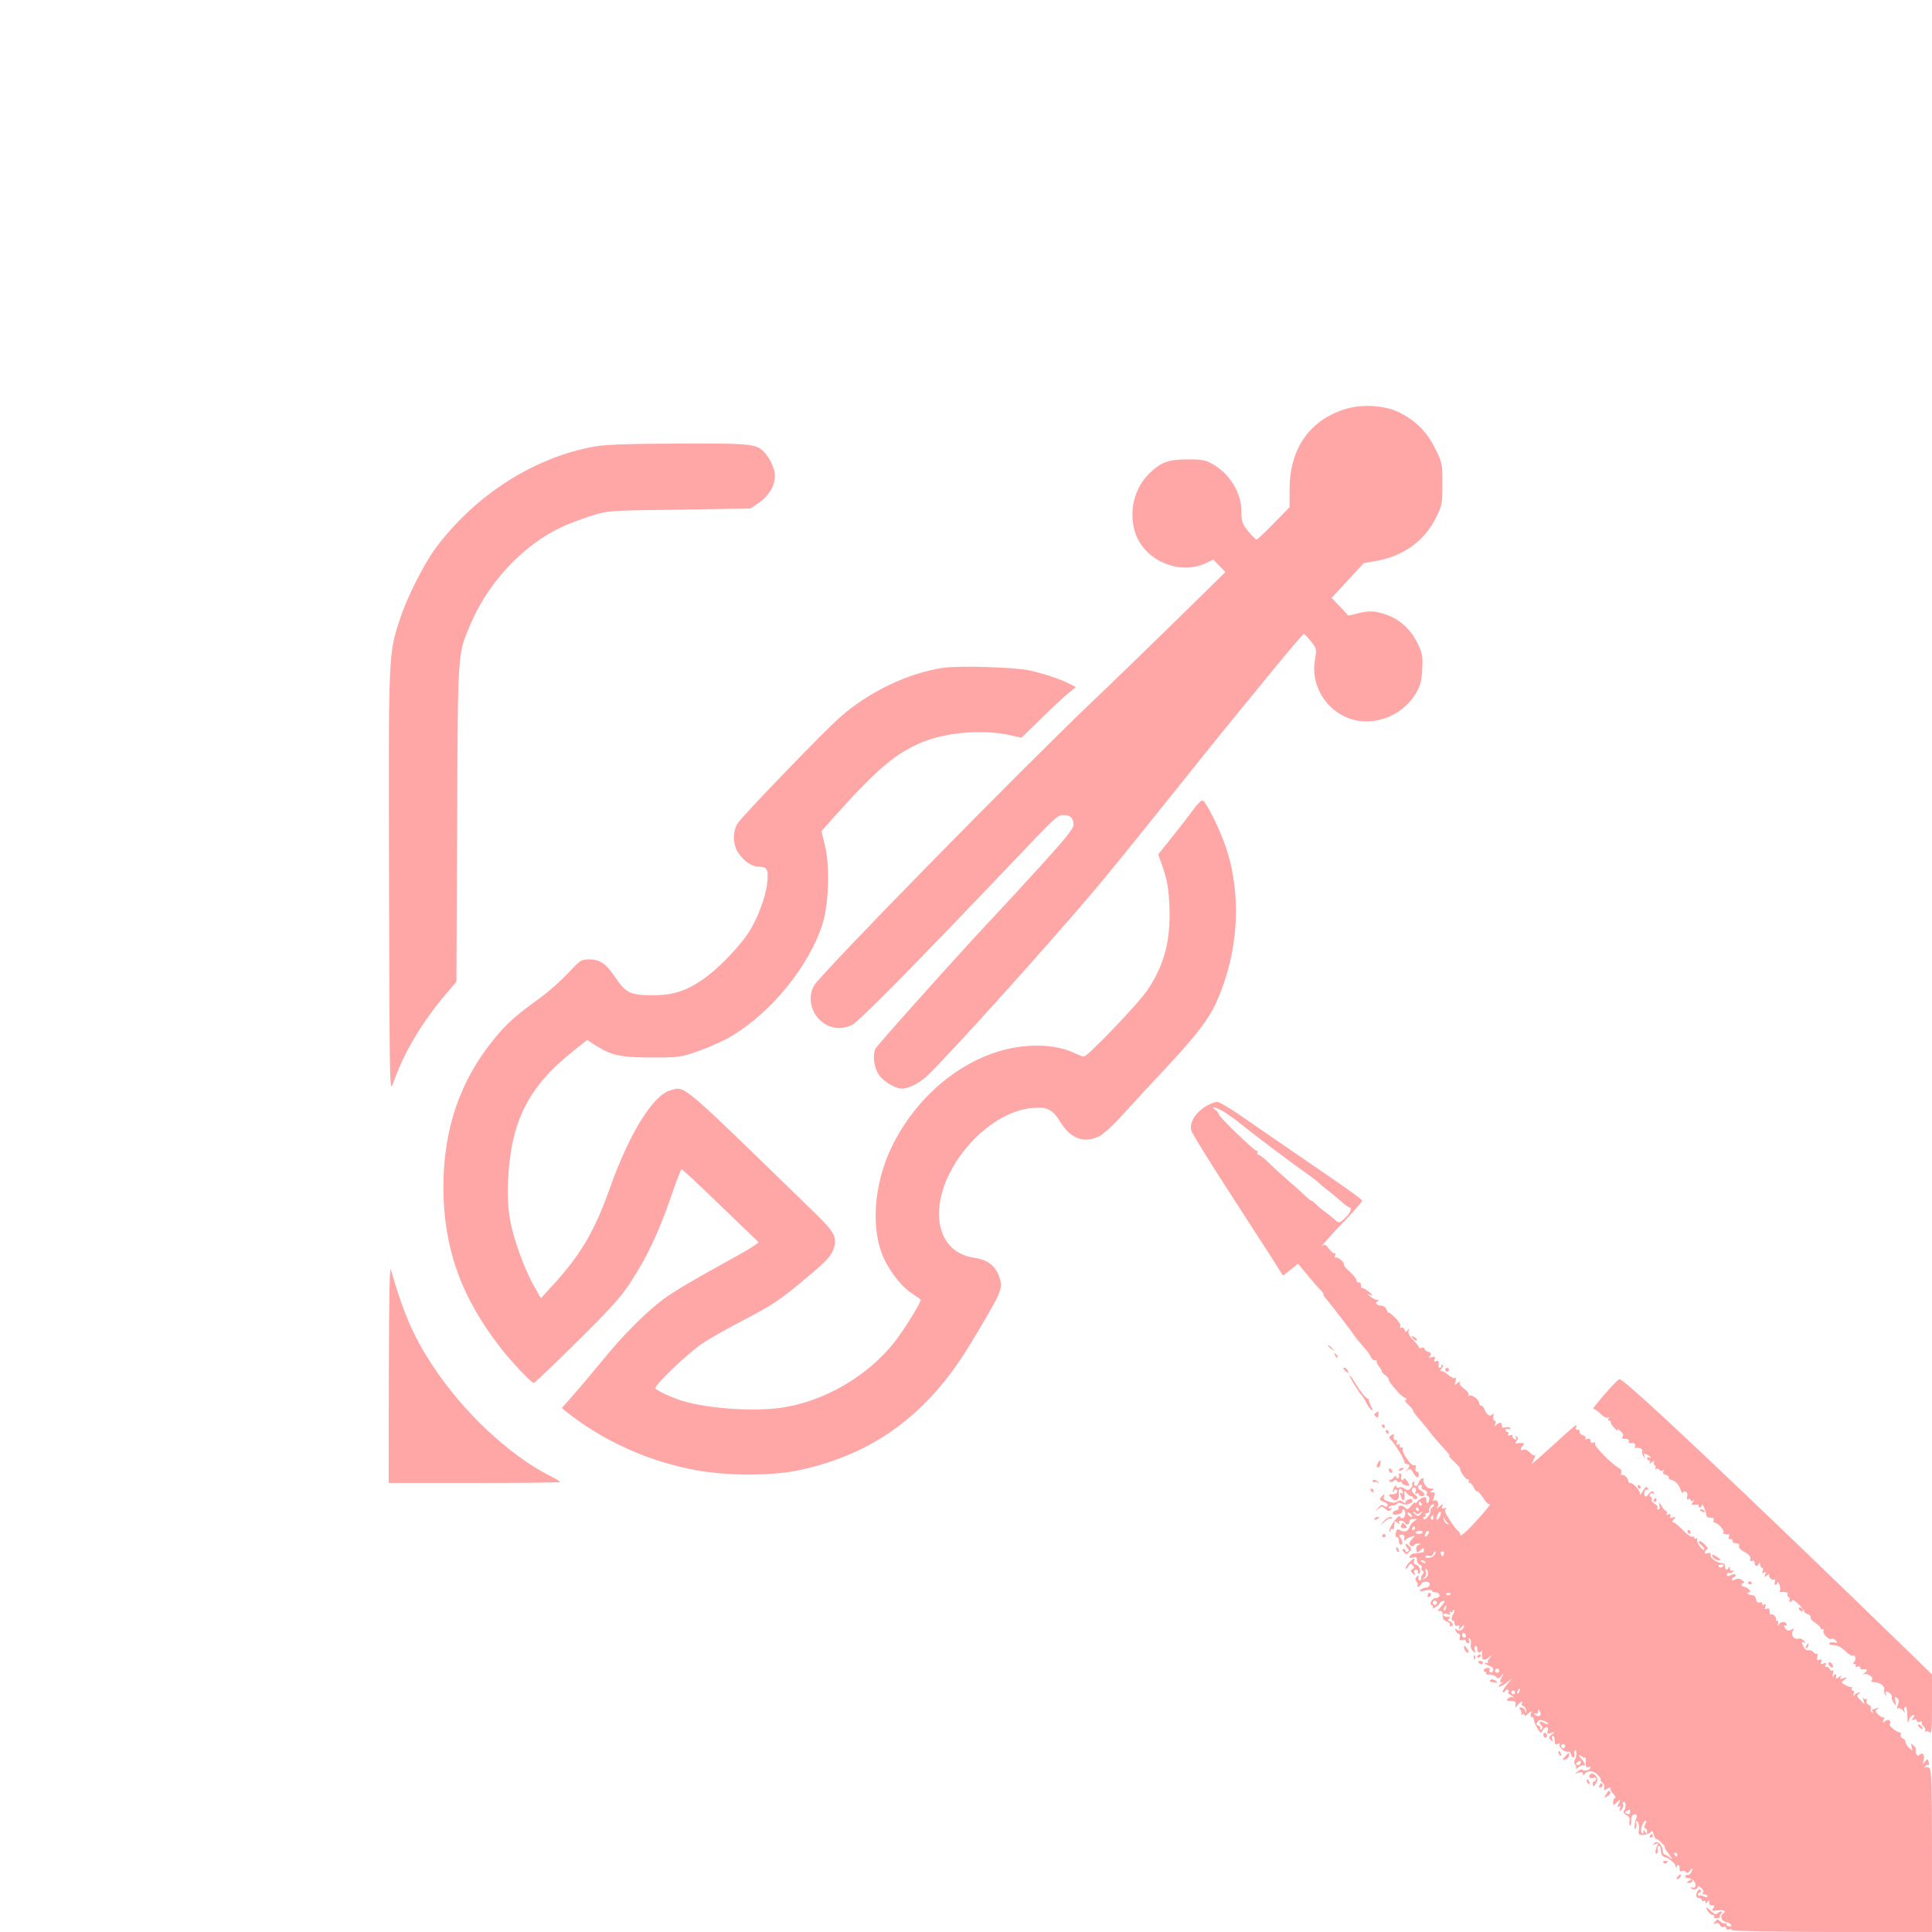 <?xml version="1.0" standalone="no"?>
<!DOCTYPE svg PUBLIC "-//W3C//DTD SVG 20010904//EN"
 "http://www.w3.org/TR/2001/REC-SVG-20010904/DTD/svg10.dtd">
<svg version="1.0" xmlns="http://www.w3.org/2000/svg"
 width="1024pt" height="1024pt" viewBox="0 0 1024 1024"
 preserveAspectRatio="xMidYMid meet">

<g transform="translate(0,1024) scale(0.1,-0.1)"
fill="#ffa6a6" stroke="none">
<path d="M7124 8070 c-186 -61 -288 -210 -289 -422 l0 -96 -84 -86 c-46 -47
-87 -86 -91 -86 -4 0 -24 20 -44 44 -32 40 -36 51 -36 103 0 99 -59 198 -149
251 -41 24 -56 27 -136 27 -103 0 -141 -14 -203 -74 -79 -77 -109 -196 -78
-306 45 -153 234 -238 379 -169 l38 18 32 -33 32 -33 -255 -250 c-140 -137
-340 -332 -445 -431 -400 -382 -1431 -1434 -1479 -1509 -28 -44 -25 -108 6
-156 46 -68 124 -90 196 -53 36 19 318 304 796 806 295 310 290 305 324 305
35 0 52 -16 52 -51 0 -20 -40 -71 -176 -220 -97 -107 -206 -225 -243 -264
-155 -163 -617 -679 -630 -702 -18 -35 -9 -103 19 -142 23 -34 87 -71 120 -71
36 0 93 29 134 68 127 122 608 656 877 972 63 74 222 270 354 435 132 165 278
347 325 405 47 58 164 201 260 318 95 116 176 212 180 212 4 0 21 -18 38 -39
31 -38 31 -41 22 -94 -24 -127 45 -255 164 -308 132 -58 296 -1 372 129 22 37
29 63 32 123 4 67 1 84 -21 132 -34 74 -92 130 -161 156 -65 24 -98 26 -163 9
l-46 -11 -44 47 -45 47 85 92 85 92 68 12 c145 27 255 107 316 231 31 63 33
72 33 177 0 108 -1 113 -38 187 -43 89 -108 153 -195 194 -78 37 -200 43 -288
14z"/>
<path d="M3155 7874 c-325 -57 -639 -259 -849 -543 -60 -82 -150 -261 -185
-368 -63 -192 -62 -175 -59 -1403 3 -1110 3 -1115 22 -1060 53 154 153 323
275 466 l60 70 4 840 c4 933 1 891 73 1061 97 224 283 420 490 514 35 16 103
41 151 56 87 27 92 27 465 32 l376 6 44 30 c60 43 92 103 84 160 -4 24 -20 61
-35 82 -53 73 -53 73 -468 72 -270 -1 -389 -5 -448 -15z"/>
<path d="M4995 6700 c-186 -29 -389 -127 -540 -259 -84 -73 -524 -529 -546
-566 -27 -43 -25 -114 4 -155 32 -47 71 -73 112 -74 43 -1 50 -17 40 -95 -9
-73 -55 -192 -101 -259 -54 -81 -169 -197 -243 -246 -92 -62 -157 -81 -266
-81 -111 0 -139 13 -192 92 -50 75 -83 98 -139 98 -43 0 -48 -3 -112 -72 -37
-39 -105 -100 -152 -134 -129 -93 -175 -135 -239 -213 -183 -223 -270 -478
-271 -786 0 -323 94 -586 304 -855 57 -73 163 -185 175 -185 5 0 108 98 229
218 178 176 232 236 285 317 85 130 148 263 212 448 28 82 54 149 57 150 4 1
97 -86 207 -193 l202 -194 -23 -18 c-13 -9 -66 -41 -118 -69 -204 -112 -307
-173 -365 -216 -85 -62 -213 -190 -313 -313 -48 -58 -117 -141 -155 -184 l-69
-79 23 -19 c186 -148 413 -254 655 -304 174 -37 424 -39 581 -6 394 85 682
297 905 667 161 266 173 293 159 343 -21 71 -60 104 -141 116 -179 28 -236
223 -130 441 92 189 277 338 439 352 82 8 109 -6 152 -75 55 -89 127 -114 208
-73 21 11 78 64 127 119 49 54 156 169 237 256 147 157 218 250 258 343 114
260 131 556 48 808 -31 95 -106 246 -125 252 -7 2 -29 -20 -50 -49 -21 -29
-71 -94 -111 -144 l-74 -92 27 -78 c20 -60 28 -106 32 -192 8 -185 -26 -316
-118 -452 -46 -69 -316 -350 -335 -350 -6 0 -29 8 -51 19 -65 31 -151 44 -247
37 -280 -19 -559 -221 -710 -513 -108 -209 -127 -465 -46 -626 36 -71 95 -143
143 -173 25 -16 46 -31 46 -34 0 -17 -97 -172 -145 -231 -142 -175 -363 -304
-585 -339 -146 -23 -391 -7 -530 34 -55 16 -138 55 -146 67 -9 15 174 189 251
240 39 26 133 79 210 119 163 85 201 110 351 237 83 69 116 104 128 133 27 67
14 94 -89 195 -733 713 -691 678 -772 656 -91 -25 -217 -228 -318 -511 -80
-227 -150 -348 -287 -502 l-81 -89 -33 58 c-53 91 -113 256 -130 356 -12 66
-15 126 -11 212 14 308 106 493 339 679 l80 64 45 -29 c86 -54 133 -64 298
-64 146 0 152 1 252 36 56 20 134 55 173 79 209 126 405 367 477 585 36 109
43 312 15 425 l-18 75 80 90 c221 245 317 325 456 382 129 52 316 67 455 38
l69 -15 106 103 c58 57 122 117 144 134 l38 31 -32 17 c-46 24 -133 53 -210
71 -78 18 -379 27 -465 14z"/>
<path d="M6405 4384 c-64 -33 -103 -92 -91 -136 3 -13 83 -143 178 -290 95
-147 203 -315 241 -373 l67 -106 40 31 40 32 27 -33 c16 -18 37 -44 48 -57 11
-13 30 -35 43 -48 13 -13 20 -24 17 -24 -3 0 -1 -6 4 -12 69 -86 144 -183 158
-205 10 -15 33 -43 51 -63 17 -19 35 -43 38 -52 3 -10 13 -18 21 -18 9 0 14
-3 10 -6 -3 -3 2 -14 11 -25 9 -11 16 -23 16 -27 -1 -4 7 -13 17 -20 11 -7 19
-17 19 -22 0 -9 9 -22 50 -69 8 -10 24 -23 35 -29 12 -7 15 -12 6 -12 -9 0 -4
-9 13 -25 14 -13 26 -28 26 -32 0 -5 15 -25 33 -45 17 -20 41 -49 52 -63 19
-26 37 -47 95 -111 14 -15 18 -24 10 -19 -8 4 2 -8 23 -28 21 -20 37 -38 36
-39 -4 -11 27 -58 38 -58 8 0 11 -4 8 -10 -3 -5 -1 -10 5 -10 6 0 15 -11 22
-25 6 -13 14 -22 18 -20 4 2 17 -13 31 -34 13 -22 28 -36 33 -33 17 10 -19
-35 -86 -108 -38 -40 -68 -65 -68 -57 0 9 -6 20 -13 24 -7 4 -27 30 -44 58
-24 36 -29 52 -20 58 8 6 5 7 -7 3 -14 -5 -17 -2 -12 11 6 14 4 14 -16 -3 -12
-10 -17 -12 -11 -4 14 18 1 46 -16 36 -8 -5 -8 0 -1 18 8 22 7 26 -8 26 -15 0
-15 2 -2 10 10 6 11 10 3 10 -23 0 -28 3 -41 21 -7 11 -10 23 -7 29 3 5 0 7
-8 4 -8 -3 -17 -15 -20 -26 -3 -11 -10 -17 -16 -13 -6 3 -8 11 -5 17 4 7 2 8
-5 4 -6 -4 -9 -11 -6 -16 3 -4 -2 -13 -10 -20 -12 -10 -18 -10 -30 0 -8 7 -22
10 -30 6 -8 -3 -15 0 -15 7 0 7 -5 4 -11 -6 -6 -10 -8 -21 -5 -24 3 -4 6 -1 6
6 0 7 5 9 10 6 15 -10 2 -25 -22 -25 -20 0 -21 -1 -3 -20 22 -25 43 -11 39 25
-3 28 10 34 20 9 4 -10 2 -13 -6 -8 -8 5 -9 2 -5 -10 4 -10 7 -20 7 -22 0 -2
4 -4 9 -4 4 0 7 12 5 28 -2 24 -1 25 10 10 7 -10 18 -18 25 -18 6 0 11 -4 11
-10 0 -5 7 -7 15 -4 12 5 11 9 -7 23 -12 10 -18 23 -14 30 11 16 26 3 19 -16
-4 -11 -3 -14 5 -9 7 4 12 2 12 -3 0 -6 7 -11 15 -11 22 0 18 17 -5 30 -20 11
-19 30 1 30 6 0 7 -5 4 -11 -4 -6 2 -13 13 -16 13 -3 18 -11 15 -19 -3 -8 -1
-14 5 -14 11 0 10 -25 -1 -36 -4 -4 -7 2 -7 14 0 16 -4 20 -17 15 -10 -3 -24
-13 -30 -21 -7 -9 -13 -12 -13 -6 0 5 -9 -2 -20 -16 -15 -20 -21 -23 -31 -12
-16 15 -40 16 -37 0 2 -7 -3 -12 -11 -13 -8 0 -16 -6 -19 -13 -3 -9 4 -12 25
-9 15 3 27 10 25 16 -1 6 2 11 7 11 5 0 9 -10 9 -23 0 -13 -7 -24 -14 -24 -8
0 -14 4 -14 9 0 14 -32 -21 -47 -50 -8 -14 -11 -27 -8 -30 3 -3 5 0 5 7 0 7 5
9 10 6 6 -4 10 5 10 21 0 24 2 25 17 13 11 -10 14 -10 9 -1 -4 7 -2 12 8 12 8
0 18 -4 21 -10 9 -15 25 -12 25 5 0 9 9 15 23 15 20 -1 20 -2 4 -11 -10 -6
-22 -21 -27 -35 -9 -23 -30 -28 -56 -11 -7 4 -13 -3 -16 -18 -3 -14 -1 -23 6
-22 6 1 11 -7 10 -19 0 -11 5 -21 12 -21 12 0 8 22 -7 42 -5 7 -1 11 10 11 13
0 17 -6 14 -21 -3 -12 -1 -16 4 -9 4 6 19 15 33 19 23 7 23 7 7 -9 -9 -10 -17
-21 -17 -26 0 -14 18 -21 25 -10 3 5 14 10 23 9 14 0 15 -1 2 -7 -14 -6 -16
-14 -11 -39 0 -3 9 1 19 10 15 14 19 14 19 3 0 -8 -3 -15 -6 -14 -3 0 -9 -1
-13 -2 -5 -1 -18 -3 -30 -4 -12 0 -23 -7 -26 -15 -3 -9 1 -11 17 -6 16 5 21 2
21 -13 0 -11 7 -23 16 -26 8 -3 13 -10 9 -15 -3 -5 -1 -13 5 -16 8 -5 8 -11 0
-20 -6 -7 -9 -17 -8 -21 2 -5 -1 -10 -7 -11 -5 -1 -8 6 -7 15 3 13 1 14 -9 5
-9 -9 -9 -16 -1 -26 7 -8 9 -17 5 -20 -3 -4 -2 -7 4 -7 6 0 13 6 16 14 8 20
49 16 45 -4 -2 -8 -11 -15 -20 -15 -10 0 -22 -5 -29 -12 -9 -9 -3 -9 25 -3 21
4 36 4 36 -1 0 -5 9 -9 20 -9 11 0 20 -7 20 -15 0 -8 -9 -15 -19 -15 -21 0
-39 -32 -22 -38 6 -2 8 -8 5 -14 -3 -5 3 -4 15 4 12 7 21 16 21 19 0 4 7 10
16 13 17 6 12 -7 -15 -37 -12 -15 -13 -18 -1 -15 8 2 15 -4 16 -12 0 -8 2 -20
2 -27 1 -6 11 -15 22 -18 11 -4 18 -11 15 -16 -4 -5 -1 -9 4 -9 17 0 13 20 -5
27 -13 5 -13 7 -2 14 9 6 7 9 -9 9 -13 0 -23 5 -23 11 0 6 9 8 21 4 16 -5 19
-4 14 5 -5 9 -4 11 3 6 7 -4 12 -2 12 5 0 7 3 10 6 6 3 -3 2 -12 -2 -19 -12
-19 -14 -38 -3 -38 5 0 9 -7 9 -16 0 -10 6 -14 14 -11 11 4 13 1 10 -11 -5
-14 -3 -13 10 2 9 11 16 15 16 9 0 -20 -25 -34 -39 -20 -10 9 -11 8 -6 -5 4
-10 12 -18 17 -18 6 0 8 -8 5 -19 -3 -14 0 -17 14 -14 11 3 19 0 19 -6 0 -6 5
-11 11 -11 6 0 8 7 5 16 -3 8 -2 12 4 9 6 -4 8 -17 6 -30 -3 -14 2 -29 12 -37
13 -11 15 -11 9 4 -3 10 -2 20 3 23 6 4 10 -3 10 -14 0 -23 15 -28 24 -8 3 6
3 0 1 -15 -5 -36 11 -45 38 -21 22 18 22 18 4 -3 -10 -12 -15 -24 -10 -26 4
-3 2 -3 -4 -2 -23 6 -14 -6 12 -16 16 -6 23 -15 19 -25 -3 -8 -10 -12 -15 -9
-5 3 -7 10 -4 15 4 5 -1 9 -9 9 -8 0 -18 -4 -21 -10 -3 -5 -1 -10 5 -10 6 0 9
-4 6 -8 -3 -5 5 -8 17 -7 12 1 28 -5 36 -12 11 -12 15 -11 28 4 13 17 13 16 4
-4 -14 -28 -14 -36 2 -28 6 4 3 -1 -7 -9 -31 -25 -2 -19 30 6 l29 23 -28 -34
c-15 -18 -25 -36 -22 -39 3 -4 10 0 14 7 6 9 11 10 15 2 4 -6 4 -11 -1 -11 -4
-1 3 -8 17 -16 14 -8 17 -13 8 -10 -9 3 -21 -1 -27 -7 -7 -10 -3 -13 17 -12
21 0 27 -4 25 -20 -1 -19 -1 -19 11 -2 13 17 32 25 22 8 -3 -5 1 -11 9 -15 8
-3 14 -13 14 -23 -1 -17 -2 -17 -6 0 -2 9 -11 17 -20 17 -12 0 -13 -3 -4 -13
6 -8 7 -18 3 -22 -4 -5 -1 -5 6 -1 6 4 12 2 12 -4 0 -7 7 -5 16 4 19 20 25 20
18 1 -4 -8 -1 -15 5 -15 6 0 11 -7 11 -15 0 -8 8 -28 18 -44 17 -29 18 -29 30
-10 14 23 34 17 25 -7 -5 -13 -1 -15 18 -9 23 7 23 7 4 -8 -17 -13 -18 -18 -6
-29 12 -11 13 -10 8 5 -4 9 -2 17 3 17 6 0 10 -11 10 -25 0 -19 4 -23 17 -18
10 4 14 2 9 -5 -7 -12 33 -44 46 -36 5 3 12 -3 15 -15 3 -11 9 -18 14 -16 4 3
6 12 3 19 -3 8 -1 16 3 19 11 7 11 -34 0 -51 -5 -7 -4 -18 2 -26 6 -7 7 -17 3
-22 -4 -5 2 -1 14 9 11 9 24 14 27 10 4 -3 7 -1 7 5 0 6 -7 17 -15 26 -19 18
-20 33 -2 17 8 -6 16 -9 19 -6 3 3 4 -9 3 -25 -1 -22 2 -29 12 -26 7 3 13 2
13 -3 0 -12 -38 -21 -42 -11 -2 5 -12 2 -23 -7 -20 -15 -20 -15 3 -8 15 4 22
2 22 -7 0 -9 3 -9 8 -2 14 22 47 21 69 -2 12 -12 20 -24 17 -27 -2 -2 2 -10
10 -16 8 -7 12 -19 9 -28 -5 -13 -3 -14 17 -3 12 7 20 8 17 3 -4 -6 3 -20 14
-31 11 -12 15 -22 9 -22 -5 0 -10 -9 -10 -21 0 -19 1 -19 16 -5 21 22 27 20
13 -5 -9 -17 -8 -20 2 -14 9 6 10 3 5 -10 -5 -15 -4 -16 8 -6 8 7 12 19 9 27
-3 8 -1 14 4 14 12 0 13 -32 1 -47 -6 -8 -2 -15 12 -23 15 -8 20 -18 17 -31
-3 -10 -1 -21 3 -24 4 -3 7 8 6 24 -1 21 3 31 15 34 11 3 16 -1 14 -12 -2 -9
-4 -16 -5 -16 -1 0 -4 -13 -6 -30 -2 -20 0 -25 5 -16 5 8 7 21 3 29 -3 10 -1
13 6 8 7 -4 11 -22 9 -40 -4 -31 -2 -33 26 -31 16 2 33 9 38 16 5 9 10 5 14
-14 4 -14 10 -25 14 -24 3 1 16 -8 29 -21 12 -12 19 -22 16 -22 -4 0 6 -17 22
-37 17 -24 20 -32 8 -21 -12 10 -25 18 -30 18 -5 0 -10 10 -11 22 -3 32 -29
56 -45 39 -11 -10 -9 -11 6 -5 15 6 17 4 11 -7 -12 -19 -14 -49 -3 -43 5 4 7
12 4 20 -3 7 -1 16 4 19 6 4 11 -1 11 -9 3 -29 4 -34 12 -43 5 -4 12 -8 15 -8
12 0 49 -29 51 -40 2 -5 5 -12 8 -15 2 -3 3 0 1 5 -2 6 2 10 7 10 6 0 9 -8 7
-19 -1 -12 2 -16 13 -13 8 4 17 1 21 -5 5 -7 12 -5 21 7 7 11 13 15 13 9 0
-15 -16 -35 -26 -32 -5 2 -10 -1 -12 -7 -1 -5 7 -10 19 -10 22 0 44 -29 34
-45 -4 -6 -11 -7 -17 -4 -7 4 -8 2 -4 -4 7 -12 36 -5 36 9 0 5 8 1 18 -8 12
-12 14 -21 8 -25 -7 -5 -4 -8 7 -8 9 0 17 -5 17 -10 0 -7 -6 -7 -19 -1 -10 6
-21 7 -25 4 -3 -3 -6 -1 -6 5 0 7 5 12 11 12 5 0 7 5 3 11 -4 8 -9 7 -15 -2
-13 -21 -11 -39 6 -39 8 0 15 -5 15 -11 0 -5 5 -7 10 -4 6 3 10 0 10 -7 0 -9
3 -9 10 2 8 13 10 12 10 -2 0 -10 3 -17 8 -17 19 3 23 -2 12 -16 -10 -12 -7
-14 24 -10 33 5 48 -6 27 -19 -15 -10 -6 -39 14 -42 25 -4 44 -24 22 -24 -9 0
-17 5 -17 12 0 6 -3 8 -7 5 -3 -4 -14 0 -23 8 -15 14 -18 14 -30 0 -11 -13
-10 -14 4 -9 9 4 18 0 22 -9 3 -9 12 -13 20 -10 8 3 14 0 14 -7 0 -7 7 -10 15
-6 8 3 15 1 15 -4 0 -5 220 -9 530 -10 l530 -1 0 429 c0 347 -3 432 -13 441
-8 6 -18 7 -22 3 -5 -4 -5 -1 -1 6 4 7 11 10 16 7 4 -3 6 4 3 15 -5 19 -6 20
-20 3 -13 -17 -14 -16 -8 4 8 30 -2 48 -20 33 -9 -8 -14 -6 -19 6 -3 9 -4 19
-2 22 2 4 -3 14 -12 21 -14 13 -15 12 -9 -8 5 -22 5 -22 -14 -5 -10 9 -19 23
-19 31 0 7 -7 16 -16 20 -8 3 -13 12 -10 19 3 8 2 13 -2 12 -13 -4 -62 34 -56
43 11 18 -7 30 -24 17 -14 -11 -15 -10 -8 7 4 11 4 16 0 13 -3 -4 -16 2 -27
13 -19 17 -20 21 -7 30 12 9 12 10 -3 5 -10 -3 -21 -6 -23 -6 -3 0 -2 -5 2
-12 4 -7 3 -8 -4 -4 -6 4 -9 13 -6 20 3 7 -2 16 -11 20 -10 4 -15 12 -11 22 3
8 2 13 -3 9 -5 -3 -12 1 -15 7 -3 7 -3 2 0 -10 l6 -24 -22 22 c-18 18 -20 24
-9 31 8 5 9 9 4 9 -6 0 -17 -6 -24 -12 -10 -11 -11 -10 -6 5 4 10 2 17 -5 17
-6 0 -8 5 -5 10 4 6 3 9 -2 8 -4 -1 -19 4 -32 11 -24 13 -24 14 -5 28 18 14
18 15 -5 8 -18 -6 -22 -4 -15 6 6 11 4 11 -10 0 -9 -8 -16 -10 -15 -5 4 21 -2
28 -12 14 -8 -12 -9 -10 -4 9 5 15 3 21 -3 17 -5 -3 -13 1 -16 10 -3 8 -10 12
-16 9 -6 -3 -7 1 -4 10 5 11 2 14 -12 8 -13 -5 -16 -3 -11 10 4 12 2 14 -10
10 -13 -5 -15 -2 -11 15 4 12 3 20 -2 17 -4 -3 -13 2 -20 10 -6 7 -18 11 -25
9 -7 -3 -18 4 -24 15 -14 26 -14 34 2 25 8 -5 7 -2 -2 10 -8 9 -21 14 -28 11
-22 -8 -43 18 -31 39 9 15 7 16 -9 8 -15 -8 -22 -6 -32 10 -7 11 -8 17 -2 13
6 -3 11 -2 11 3 0 18 -29 21 -40 4 -11 -16 -11 -16 -6 1 3 9 1 17 -5 17 -6 0
-8 3 -6 8 6 9 -19 33 -27 25 -3 -4 -6 3 -6 15 0 15 -5 20 -15 16 -11 -5 -13
-2 -8 12 4 12 3 15 -5 10 -7 -4 -12 -2 -12 4 0 7 -6 10 -14 7 -10 -4 -16 2
-18 16 -2 13 -10 22 -20 22 -9 0 -20 4 -24 8 -4 4 -2 7 6 7 10 0 10 3 0 15 -7
8 -19 15 -26 15 -8 0 -14 5 -14 10 0 6 5 10 12 10 6 0 3 6 -7 14 -14 10 -25
11 -37 5 -11 -6 -18 -6 -18 0 0 5 6 11 13 14 6 2 9 7 5 11 -3 4 -15 3 -25 -3
-15 -7 -20 -7 -20 4 0 7 6 11 13 8 6 -2 15 1 20 8 4 8 3 10 -4 5 -7 -4 -12 0
-13 11 0 10 -3 13 -6 6 -7 -19 -21 -16 -19 4 1 12 -7 18 -22 19 -27 2 -64 33
-55 47 4 6 -2 8 -15 5 -15 -4 -19 -2 -15 8 3 8 9 14 14 14 4 0 -2 10 -14 23
-12 13 -26 21 -31 19 -5 -3 0 -13 12 -22 12 -10 18 -20 15 -23 -9 -10 -45 42
-37 54 4 8 3 9 -4 5 -7 -4 -12 -2 -12 4 0 6 -5 8 -10 5 -6 -4 -29 13 -52 37
-23 24 -46 42 -51 40 -6 -2 -4 5 4 14 12 16 12 17 -5 11 -13 -5 -17 -3 -13 7
4 11 1 13 -10 9 -11 -4 -14 -2 -9 5 4 7 3 12 -1 12 -5 0 -16 12 -26 28 -15 23
-17 24 -12 5 4 -14 2 -23 -5 -23 -6 0 -9 4 -5 9 3 6 -4 15 -15 21 -11 6 -18
15 -15 20 3 5 1 11 -5 15 -6 4 -8 11 -4 16 3 5 10 6 16 3 7 -5 8 -2 3 6 -6 10
-12 8 -26 -8 -11 -15 -18 -18 -22 -9 -6 18 3 38 15 31 7 -4 8 -2 4 4 -10 17
-13 15 -31 -15 -9 -16 -14 -22 -12 -14 4 16 -34 61 -52 61 -6 0 -11 5 -11 11
0 16 -26 39 -35 31 -5 -4 -5 1 -2 10 4 12 0 21 -13 28 -38 20 -133 117 -126
129 5 7 1 9 -8 5 -10 -4 -16 -1 -16 10 0 10 -5 13 -17 9 -10 -4 -14 -2 -10 4
4 6 -2 13 -13 16 -11 3 -19 11 -18 19 2 7 -3 12 -11 10 -9 -2 -11 3 -7 14 9
23 -2 14 -139 -111 -60 -55 -105 -93 -99 -85 13 18 28 57 18 47 -4 -3 -15 3
-25 14 -11 12 -25 19 -34 15 -18 -7 -20 5 -3 22 13 13 1 17 -31 12 -12 -1 -13
1 -2 13 9 12 9 17 0 23 -8 5 -9 3 -4 -6 5 -8 3 -11 -6 -8 -8 3 -13 10 -12 16
2 7 -4 9 -14 5 -11 -4 -14 -3 -9 5 4 7 2 12 -3 12 -6 0 -11 5 -11 11 0 6 7 8
16 5 9 -3 12 -2 9 5 -4 5 -15 7 -26 4 -13 -4 -19 -2 -19 9 0 19 -11 20 -29 4
-10 -11 -11 -10 -6 5 4 9 3 17 -3 17 -6 0 -9 10 -7 22 3 16 2 19 -7 10 -12
-12 -29 0 -41 31 -3 9 -11 17 -17 17 -5 0 -10 6 -10 14 0 18 -40 47 -53 39 -6
-3 -7 -1 -3 5 3 6 -7 20 -24 32 -18 13 -27 26 -23 33 4 7 -1 5 -12 -3 -17 -14
-17 -13 -10 9 4 15 3 21 -3 17 -5 -3 -22 5 -38 19 -15 13 -33 21 -38 18 -6 -4
-5 1 3 10 8 10 11 20 7 24 -3 3 -6 1 -6 -5 0 -7 -4 -12 -9 -12 -6 0 -8 9 -6
21 3 16 0 19 -12 15 -11 -5 -14 -2 -9 10 5 13 2 15 -14 11 -17 -4 -19 -3 -10
8 8 10 6 15 -9 20 -12 3 -21 11 -21 17 0 5 -7 8 -15 4 -8 -3 -15 -1 -15 4 0 4
-13 22 -30 38 -20 21 -28 36 -24 49 5 15 4 15 -5 3 -8 -12 -11 -12 -17 3 -3 9
-11 14 -17 10 -6 -4 -8 0 -5 8 3 8 -10 29 -29 47 -18 18 -33 29 -34 25 0 -4
-4 2 -9 15 -5 12 -18 22 -29 22 -24 0 -36 16 -19 23 9 4 8 6 -2 7 -8 0 -24 8
-35 17 l-20 16 20 -7 c14 -5 11 1 -10 18 -16 13 -33 22 -36 20 -4 -2 -6 4 -5
14 0 9 -5 16 -11 15 -7 -2 -13 3 -13 11 0 8 -16 28 -36 46 -20 17 -34 34 -31
36 8 9 -33 45 -43 39 -6 -4 -7 2 -3 12 3 10 3 15 -2 11 -4 -4 -18 6 -30 22
-18 24 -24 27 -36 17 -22 -19 49 61 134 149 42 45 77 85 77 90 0 5 -60 50
-132 99 -72 50 -200 137 -284 195 -84 58 -194 133 -244 168 -50 34 -99 62
-108 62 -9 0 -30 -7 -47 -16z m89 -41 c24 -16 59 -40 77 -56 64 -52 284 -218
344 -259 33 -23 67 -49 75 -57 8 -9 31 -28 50 -42 19 -15 51 -41 70 -58 19
-17 38 -31 43 -31 16 0 5 -28 -21 -53 -33 -32 -36 -32 -60 -9 -10 9 -31 26
-46 37 -16 11 -39 30 -52 43 -13 13 -24 21 -24 18 0 -2 -13 8 -28 22 -15 15
-56 52 -91 82 -35 30 -83 74 -107 98 -24 23 -49 42 -55 42 -5 0 -7 5 -4 10 3
6 2 10 -4 10 -13 0 -201 181 -201 194 0 5 -8 15 -17 22 -33 25 6 15 51 -13z
m1041 -2073 c3 -5 1 -10 -4 -10 -6 0 -11 5 -11 10 0 6 2 10 4 10 3 0 8 -4 11
-10z m57 -19 c-7 -4 -12 -12 -10 -17 5 -15 -29 -57 -37 -45 -3 6 -1 11 5 11 6
0 8 5 5 10 -3 6 1 10 10 10 9 0 13 5 10 10 -7 12 15 44 24 35 3 -3 0 -10 -7
-14z m-72 -11 c0 -5 -2 -10 -4 -10 -3 0 -8 5 -11 10 -3 6 -1 10 4 10 6 0 11
-4 11 -10z m-35 -39 c-6 -5 -25 10 -25 20 0 5 6 4 14 -3 8 -7 12 -15 11 -17z
m44 22 c14 11 14 10 2 -6 -10 -13 -17 -15 -27 -6 -8 6 -14 14 -14 17 0 3 5 1
12 -6 9 -9 15 -9 27 1z m107 -8 c-1 -8 -7 -20 -13 -26 -13 -13 -13 7 0 29 11
16 16 15 13 -3z m-39 -20 c0 -8 -4 -12 -9 -9 -5 3 -6 10 -3 15 9 13 12 11 12
-6z m77 -28 c7 -6 6 -7 -4 -4 -8 2 -16 12 -17 23 -2 13 -1 15 4 4 3 -8 11 -19
17 -23z m-174 -27 c0 -5 -5 -10 -11 -10 -5 0 -7 5 -4 10 3 6 8 10 11 10 2 0 4
-4 4 -10z m40 -22 c0 -4 -9 -8 -21 -8 -11 0 -18 4 -15 8 3 5 12 9 21 9 8 0 15
-4 15 -9z m27 -13 c-15 -16 -19 -13 -11 9 3 9 10 13 15 10 5 -3 3 -11 -4 -19z
m34 -109 c-12 -15 -54 -19 -45 -4 3 4 11 5 19 2 8 -4 18 1 21 10 4 9 9 15 12
12 3 -3 -1 -12 -7 -20z m52 7 c-3 -7 -6 -13 -8 -13 -2 0 -5 6 -8 13 -3 8 1 14
8 14 7 0 11 -6 8 -14z m-98 -43 c3 -6 -1 -7 -9 -4 -18 7 -21 14 -7 14 6 0 13
-4 16 -10z m1576 -23 c-7 -7 -14 -8 -21 -1 -6 6 -2 10 12 11 16 2 18 -1 9 -10z
m-1563 -43 c-1 -9 -10 -19 -18 -21 -12 -4 -13 -3 -1 5 8 6 12 19 8 32 -4 16
-3 20 4 13 6 -6 9 -19 7 -29z m122 -100 c0 -8 -19 -13 -24 -6 -3 5 1 9 9 9 8
0 15 -2 15 -3z m-76 -55 c-3 -5 -10 -7 -15 -3 -5 3 -7 10 -3 15 3 5 10 7 15 3
5 -3 7 -10 3 -15z m49 -24 c-3 -9 -8 -14 -10 -11 -3 3 -2 9 2 15 9 16 15 13 8
-4z m107 -146 c0 -5 -4 -9 -10 -9 -5 0 -10 7 -10 16 0 8 5 12 10 9 6 -3 10
-10 10 -16z m174 -190 c-3 -5 -10 -7 -15 -3 -5 3 -7 10 -3 15 3 5 10 7 15 3 5
-3 7 -10 3 -15z m109 -104 c-3 -9 -8 -14 -10 -11 -3 3 -2 9 2 15 9 16 15 13 8
-4z m-23 -5 c0 -5 -4 -10 -10 -10 -5 0 -10 5 -10 10 0 6 5 10 10 10 6 0 10 -4
10 -10z m136 -114 c2 -14 -20 -16 -33 -2 -4 4 -1 6 7 4 9 -2 14 3 12 12 -2 8
0 11 4 7 4 -4 9 -14 10 -21z m40 -53 c-2 -3 -14 0 -25 7 -22 11 -28 1 -10 -17
8 -8 7 -13 -2 -18 -7 -5 -10 -4 -6 2 4 6 0 14 -9 17 -13 5 -14 9 -4 21 9 11
17 11 36 3 13 -6 22 -13 20 -15z m88 -124 c-3 -5 -10 -7 -15 -3 -5 3 -7 10 -3
15 3 5 10 7 15 3 5 -3 7 -10 3 -15z m81 -88 c-3 -6 -11 -8 -17 -5 -6 4 -5 9 3
15 16 10 23 4 14 -10z m265 -256 c0 -9 -6 -12 -16 -8 -13 5 -13 7 -2 14 17 11
18 11 18 -6z m80 -65 c-7 -14 -7 -20 0 -20 5 0 10 -8 10 -17 0 -15 -2 -16 -10
-3 -9 13 -10 13 -10 0 0 -12 -2 -12 -9 -2 -9 14 8 62 22 62 4 0 3 -9 -3 -20z
m170 -160 c0 -5 -2 -10 -4 -10 -3 0 -8 5 -11 10 -3 6 -1 10 4 10 6 0 11 -4 11
-10z"/>
<path d="M2061 2963 l-1 -583 455 0 c250 0 455 2 455 5 0 2 -24 17 -52 31
-222 112 -469 345 -631 595 -97 149 -151 275 -215 499 -7 24 -10 -142 -11
-547z"/>
<path d="M7480 3156 c0 -2 7 -9 15 -16 9 -7 15 -8 15 -2 0 5 -7 12 -15 16 -8
3 -15 4 -15 2z"/>
<path d="M7040 3106 c0 -2 8 -10 18 -17 15 -13 16 -12 3 4 -13 16 -21 21 -21
13z"/>
<path d="M7076 3057 c3 -10 9 -15 12 -12 3 3 0 11 -7 18 -10 9 -11 8 -5 -6z"/>
<path d="M7120 2986 c0 -2 7 -9 15 -16 13 -11 14 -10 9 4 -5 14 -24 23 -24 12z"/>
<path d="M7660 2980 c0 -5 5 -10 10 -10 6 0 10 5 10 10 0 6 -4 10 -10 10 -5 0
-10 -4 -10 -10z"/>
<path d="M7174 2908 c14 -23 32 -50 40 -59 8 -10 22 -31 30 -48 9 -16 21 -33
27 -36 6 -4 4 6 -5 23 -8 16 -13 32 -11 36 3 3 2 4 -1 2 -8 -6 -42 35 -73 87
-12 20 -25 37 -27 37 -3 0 6 -19 20 -42z"/>
<path d="M8525 2873 c-67 -76 -89 -104 -78 -101 4 1 20 -10 36 -25 15 -16 32
-25 39 -21 7 4 8 3 4 -4 -4 -7 -2 -12 4 -12 6 0 9 -3 7 -7 -2 -5 8 -19 21 -33
14 -14 21 -18 17 -10 -5 10 -1 8 13 -4 15 -13 19 -23 12 -31 -7 -8 -3 -11 13
-11 13 1 21 -4 20 -11 -2 -7 0 -12 5 -12 23 4 34 -3 28 -17 -3 -8 -2 -13 3 -9
13 7 42 -5 35 -16 -3 -5 0 -17 6 -26 11 -17 11 -17 6 0 -5 15 -2 16 14 7 11
-6 20 -13 20 -16 0 -3 -4 -2 -10 1 -5 3 -10 1 -10 -4 0 -6 5 -11 11 -11 5 0 7
-6 3 -12 -5 -8 0 -7 11 2 10 8 16 10 12 3 -4 -6 -3 -14 3 -18 6 -4 7 -11 4
-17 -4 -6 -2 -8 4 -4 6 3 13 2 17 -4 4 -6 11 -7 17 -4 7 5 8 2 4 -5 -5 -8 0
-14 13 -18 11 -3 18 -9 15 -14 -2 -5 6 -11 20 -15 16 -4 30 -19 40 -42 8 -21
15 -32 15 -25 1 7 7 10 15 7 8 -3 12 -13 8 -26 -3 -14 -1 -19 6 -14 7 4 12 2
12 -4 0 -6 5 -8 13 -4 9 6 9 5 -1 -8 -10 -13 -9 -15 13 -13 14 2 23 -1 19 -6
-3 -5 0 -9 5 -9 6 0 11 6 12 13 0 15 22 -33 23 -53 1 -9 10 -15 22 -14 14 0
20 -4 17 -13 -3 -7 -1 -13 4 -13 16 0 54 -41 48 -51 -6 -8 8 -13 27 -10 4 0 5
-6 1 -15 -3 -9 0 -14 8 -12 8 2 13 -3 12 -9 -2 -7 6 -13 18 -13 14 0 19 -5 16
-14 -3 -8 8 -21 29 -32 24 -13 34 -24 31 -36 -3 -11 0 -15 9 -11 8 3 14 -1 14
-11 0 -19 16 -21 23 -3 3 7 6 5 6 -5 1 -10 5 -18 11 -18 5 0 6 -7 3 -17 -5
-12 -3 -14 7 -8 10 6 12 4 6 -10 -6 -16 -4 -16 11 -4 10 7 15 10 11 5 -9 -11
14 -36 26 -28 5 3 7 -2 3 -11 -3 -10 -2 -17 3 -17 6 0 10 6 11 13 0 6 4 1 10
-11 5 -13 6 -28 3 -33 -3 -5 -2 -9 3 -8 22 4 44 -2 38 -10 -3 -5 -1 -12 5 -16
6 -4 8 -11 5 -16 -4 -5 -1 -9 4 -9 6 0 11 4 11 9 0 5 15 -5 33 -22 17 -16 31
-34 30 -38 -2 -4 7 -11 18 -14 11 -4 18 -12 16 -18 -2 -7 9 -20 25 -29 15 -10
28 -23 28 -28 0 -6 4 -8 10 -5 5 3 7 0 5 -8 -7 -16 29 -52 43 -43 5 3 15 -1
22 -9 10 -12 8 -14 -9 -10 -11 2 -23 0 -25 -4 -3 -4 0 -8 7 -9 7 -1 21 -3 32
-4 11 -2 32 -16 48 -31 15 -15 31 -26 36 -23 14 9 21 -20 8 -33 -8 -8 -8 -11
2 -11 7 0 9 -4 6 -10 -3 -6 1 -7 9 -4 9 3 16 1 16 -5 0 -6 3 -10 8 -10 28 5
35 -2 16 -17 -10 -8 -13 -13 -7 -9 19 9 56 -14 45 -28 -8 -9 -3 -12 14 -13 30
-2 57 -23 50 -39 -2 -7 0 -18 6 -26 8 -11 9 -10 4 4 -5 15 -3 16 15 6 11 -6
18 -16 16 -23 -3 -6 2 -21 10 -31 13 -19 14 -18 9 8 -4 24 -3 27 9 17 10 -8
11 -18 4 -36 -6 -17 -6 -23 2 -19 6 4 17 -1 25 -11 11 -15 13 -16 8 -3 -3 10
-2 19 3 22 8 5 12 -12 13 -63 1 -25 1 -25 10 -2 5 12 15 22 21 22 8 0 8 -4 -1
-15 -11 -13 -10 -14 4 -9 9 4 16 1 16 -6 0 -7 7 -10 16 -6 8 3 13 2 10 -3 -3
-5 1 -14 9 -21 8 -7 12 -17 8 -24 -3 -6 -3 -8 2 -4 4 4 14 3 22 -3 11 -10 13
16 13 147 l0 159 -118 115 c-911 885 -1510 1450 -1538 1450 -5 0 -31 -26 -59
-57z"/>
<path d="M7292 2751 c-11 -6 -10 -10 0 -19 11 -8 14 -7 14 9 0 10 0 19 -1 19
0 0 -6 -4 -13 -9z"/>
<path d="M7325 2680 c3 -5 8 -10 11 -10 2 0 4 5 4 10 0 6 -5 10 -11 10 -5 0
-7 -4 -4 -10z"/>
<path d="M7345 2650 c3 -5 8 -10 11 -10 2 0 4 5 4 10 0 6 -5 10 -11 10 -5 0
-7 -4 -4 -10z"/>
<path d="M7372 2631 c-11 -7 -11 -10 0 -22 23 -24 71 -103 71 -116 0 -7 6 -13
14 -13 16 0 17 -12 1 -30 -11 -12 -10 -12 3 -2 13 10 18 7 29 -13 15 -28 30
-33 30 -10 0 8 -5 15 -11 15 -6 0 -9 9 -6 19 3 13 1 18 -8 14 -16 -5 -69 73
-60 88 4 5 1 8 -7 7 -7 -2 -12 3 -10 10 1 8 -2 11 -9 6 -9 -5 -10 -2 -6 9 4
10 2 16 -6 14 -7 -1 -11 6 -11 16 1 9 1 17 0 17 0 0 -7 -4 -14 -9z"/>
<path d="M7301 2482 c-7 -14 -6 -19 3 -19 6 0 13 9 13 19 1 10 0 18 -2 18 -2
0 -9 -8 -14 -18z"/>
<path d="M7360 2451 c0 -5 5 -13 10 -16 6 -3 10 -2 10 4 0 5 -4 13 -10 16 -5
3 -10 2 -10 -4z"/>
<path d="M7415 2450 c-3 -6 1 -7 9 -4 18 7 21 14 7 14 -6 0 -13 -4 -16 -10z"/>
<path d="M7415 2421 c3 -5 1 -12 -5 -16 -5 -3 -10 0 -10 7 -1 9 -5 7 -14 -4
-7 -10 -17 -14 -21 -10 -5 4 -5 1 -1 -6 6 -10 11 -10 21 -2 9 8 15 8 20 0 3
-6 11 -8 16 -5 5 4 9 2 9 -3 0 -5 9 -12 20 -15 24 -6 25 1 5 27 -8 11 -15 14
-15 7 0 -7 -4 -10 -10 -6 -5 3 -7 12 -3 20 3 8 0 15 -7 15 -6 0 -9 -4 -5 -9z"/>
<path d="M7276 2389 c3 -5 9 -7 14 -4 4 3 11 0 13 -5 3 -6 4 -5 3 1 -1 7 -10
13 -19 15 -9 1 -15 -2 -11 -7z"/>
<path d="M8680 2360 c0 -5 5 -10 11 -10 5 0 7 5 4 10 -3 6 -8 10 -11 10 -2 0
-4 -4 -4 -10z"/>
<path d="M7265 2340 c3 -5 8 -10 11 -10 2 0 4 5 4 10 0 6 -5 10 -11 10 -5 0
-7 -4 -4 -10z"/>
<path d="M7320 2305 c-10 -12 -8 -16 15 -25 14 -5 23 -15 20 -20 -5 -8 -11 -8
-19 -1 -10 8 -18 5 -32 -12 -18 -22 -18 -22 1 -5 18 16 20 16 37 1 15 -14 21
-14 31 -3 9 10 9 11 0 6 -7 -4 -13 -2 -13 3 0 6 9 11 19 11 11 0 23 5 26 10 4
7 13 7 26 0 21 -12 64 4 54 20 -7 11 -35 1 -35 -12 0 -6 -6 -5 -15 2 -10 8
-19 9 -27 3 -15 -10 -23 -10 -56 1 -15 5 -21 13 -18 22 7 18 2 18 -14 -1z"/>
<path d="M8765 2290 c-3 -5 -1 -10 4 -10 6 0 11 5 11 10 0 6 -2 10 -4 10 -3 0
-8 -4 -11 -10z"/>
<path d="M9010 2236 c0 -2 7 -7 16 -10 8 -3 12 -2 9 4 -6 10 -25 14 -25 6z"/>
<path d="M7285 2190 c-3 -6 1 -7 9 -4 18 7 21 14 7 14 -6 0 -13 -4 -16 -10z"/>
<path d="M7334 2178 l-19 -23 24 20 c13 11 25 19 28 17 3 -2 7 -1 11 2 3 3 -1
6 -10 6 -8 0 -23 -10 -34 -22z"/>
<path d="M7426 2155 c-4 -10 1 -15 16 -15 17 0 18 2 8 15 -7 8 -14 15 -15 15
-2 0 -5 -7 -9 -15z"/>
<path d="M8945 2120 c3 -5 8 -10 11 -10 2 0 4 5 4 10 0 6 -5 10 -11 10 -5 0
-7 -4 -4 -10z"/>
<path d="M7326 2102 c-3 -5 1 -9 9 -9 8 0 12 4 9 9 -3 4 -7 8 -9 8 -2 0 -6 -4
-9 -8z"/>
<path d="M7450 2054 c0 -5 5 -15 11 -21 8 -8 8 -13 0 -17 -6 -4 -11 -2 -11 3
0 6 -5 11 -11 11 -8 0 -7 -5 1 -16 12 -14 15 -14 29 0 14 15 14 18 -2 33 -9
10 -17 13 -17 7z"/>
<path d="M7400 2031 c0 -6 4 -13 10 -16 6 -3 7 1 4 9 -7 18 -14 21 -14 7z"/>
<path d="M9080 1985 c7 -8 20 -15 29 -15 13 1 13 3 -3 15 -26 19 -42 19 -26 0z"/>
<path d="M7470 1960 c-11 -11 -20 -26 -20 -32 1 -7 6 -3 13 8 10 18 14 20 24
8 10 -10 10 -15 -1 -21 -12 -7 -11 -10 2 -23 14 -13 15 -12 9 3 -4 11 -1 17 9
17 8 0 12 -4 9 -10 -3 -5 -2 -10 4 -10 17 0 7 40 -12 46 -11 3 -16 12 -13 20
7 19 0 18 -24 -6z"/>
<path d="M9266 1852 c-3 -5 1 -9 9 -9 8 0 12 4 9 9 -3 4 -7 8 -9 8 -2 0 -6 -4
-9 -8z"/>
<path d="M7567 1786 c-4 -10 -1 -13 8 -9 8 3 12 9 9 14 -7 12 -11 11 -17 -5z"/>
<path d="M9535 1710 c3 -5 11 -10 16 -10 6 0 7 5 4 10 -3 6 -11 10 -16 10 -6
0 -7 -4 -4 -10z"/>
<path d="M9575 1519 c-4 -6 -5 -12 -2 -15 2 -3 7 2 10 11 7 17 1 20 -8 4z"/>
<path d="M7760 1508 c0 -9 5 -20 11 -23 17 -11 18 -2 3 19 -12 17 -14 17 -14
4z"/>
<path d="M7811 1454 c0 -11 3 -14 6 -6 3 7 2 16 -1 19 -3 4 -6 -2 -5 -13z"/>
<path d="M7830 1459 c0 -5 5 -7 10 -4 6 3 10 8 10 11 0 2 -4 4 -10 4 -5 0 -10
-5 -10 -11z"/>
<path d="M7836 1428 c3 -4 9 -8 15 -8 5 0 9 4 9 8 0 5 -7 9 -15 9 -8 0 -12 -4
-9 -9z"/>
<path d="M9692 1418 c2 -6 10 -14 16 -16 7 -2 10 2 6 12 -7 18 -28 22 -22 4z"/>
<path d="M7897 1333 c-3 -5 6 -9 20 -10 19 -1 22 1 12 8 -17 11 -26 11 -32 2z"/>
<path d="M10172 1086 c7 -8 15 -12 17 -11 5 6 -10 25 -20 25 -5 0 -4 -6 3 -14z"/>
<path d="M8180 1046 c0 -9 5 -16 10 -16 6 0 10 4 10 9 0 6 -4 13 -10 16 -5 3
-10 -1 -10 -9z"/>
<path d="M8260 951 c0 -6 4 -13 10 -16 6 -3 7 1 4 9 -7 18 -14 21 -14 7z"/>
<path d="M8296 931 c-17 -19 -17 -19 0 -17 9 2 18 10 20 19 3 21 1 21 -20 -2z"/>
<path d="M8427 834 c-11 -11 3 -24 18 -17 8 3 15 1 15 -5 0 -6 -5 -12 -11 -14
-7 -2 -10 -11 -7 -18 3 -11 8 -9 17 8 10 18 10 27 0 38 -12 15 -22 18 -32 8z"/>
<path d="M8410 801 c0 -6 4 -13 10 -16 6 -3 7 1 4 9 -7 18 -14 21 -14 7z"/>
<path d="M8477 776 c-4 -10 -1 -13 8 -9 8 3 12 9 9 14 -7 12 -11 11 -17 -5z"/>
<path d="M8512 729 c-12 -19 -11 -19 8 -9 11 6 18 15 15 21 -8 12 -8 12 -23
-12z"/>
<path d="M8745 510 c-3 -5 -1 -10 4 -10 6 0 11 5 11 10 0 6 -2 10 -4 10 -3 0
-8 -4 -11 -10z"/>
<path d="M8816 368 c3 -5 10 -6 15 -3 13 9 11 12 -6 12 -8 0 -12 -4 -9 -9z"/>
<path d="M8892 294 c-7 -8 -8 -14 -3 -14 10 0 25 19 20 25 -2 1 -10 -3 -17
-11z"/>
<path d="M8950 270 c-13 -8 -12 -10 3 -10 9 0 17 5 17 10 0 12 -1 12 -20 0z"/>
<path d="M9052 110 c7 -11 19 -20 26 -20 7 0 11 -4 7 -9 -3 -6 3 -9 14 -8 11
1 18 3 16 6 -3 2 0 10 7 18 9 11 8 13 -3 11 -8 -2 -17 -7 -20 -12 -4 -4 -16 1
-28 13 -26 26 -35 27 -19 1z"/>
</g>
</svg>
